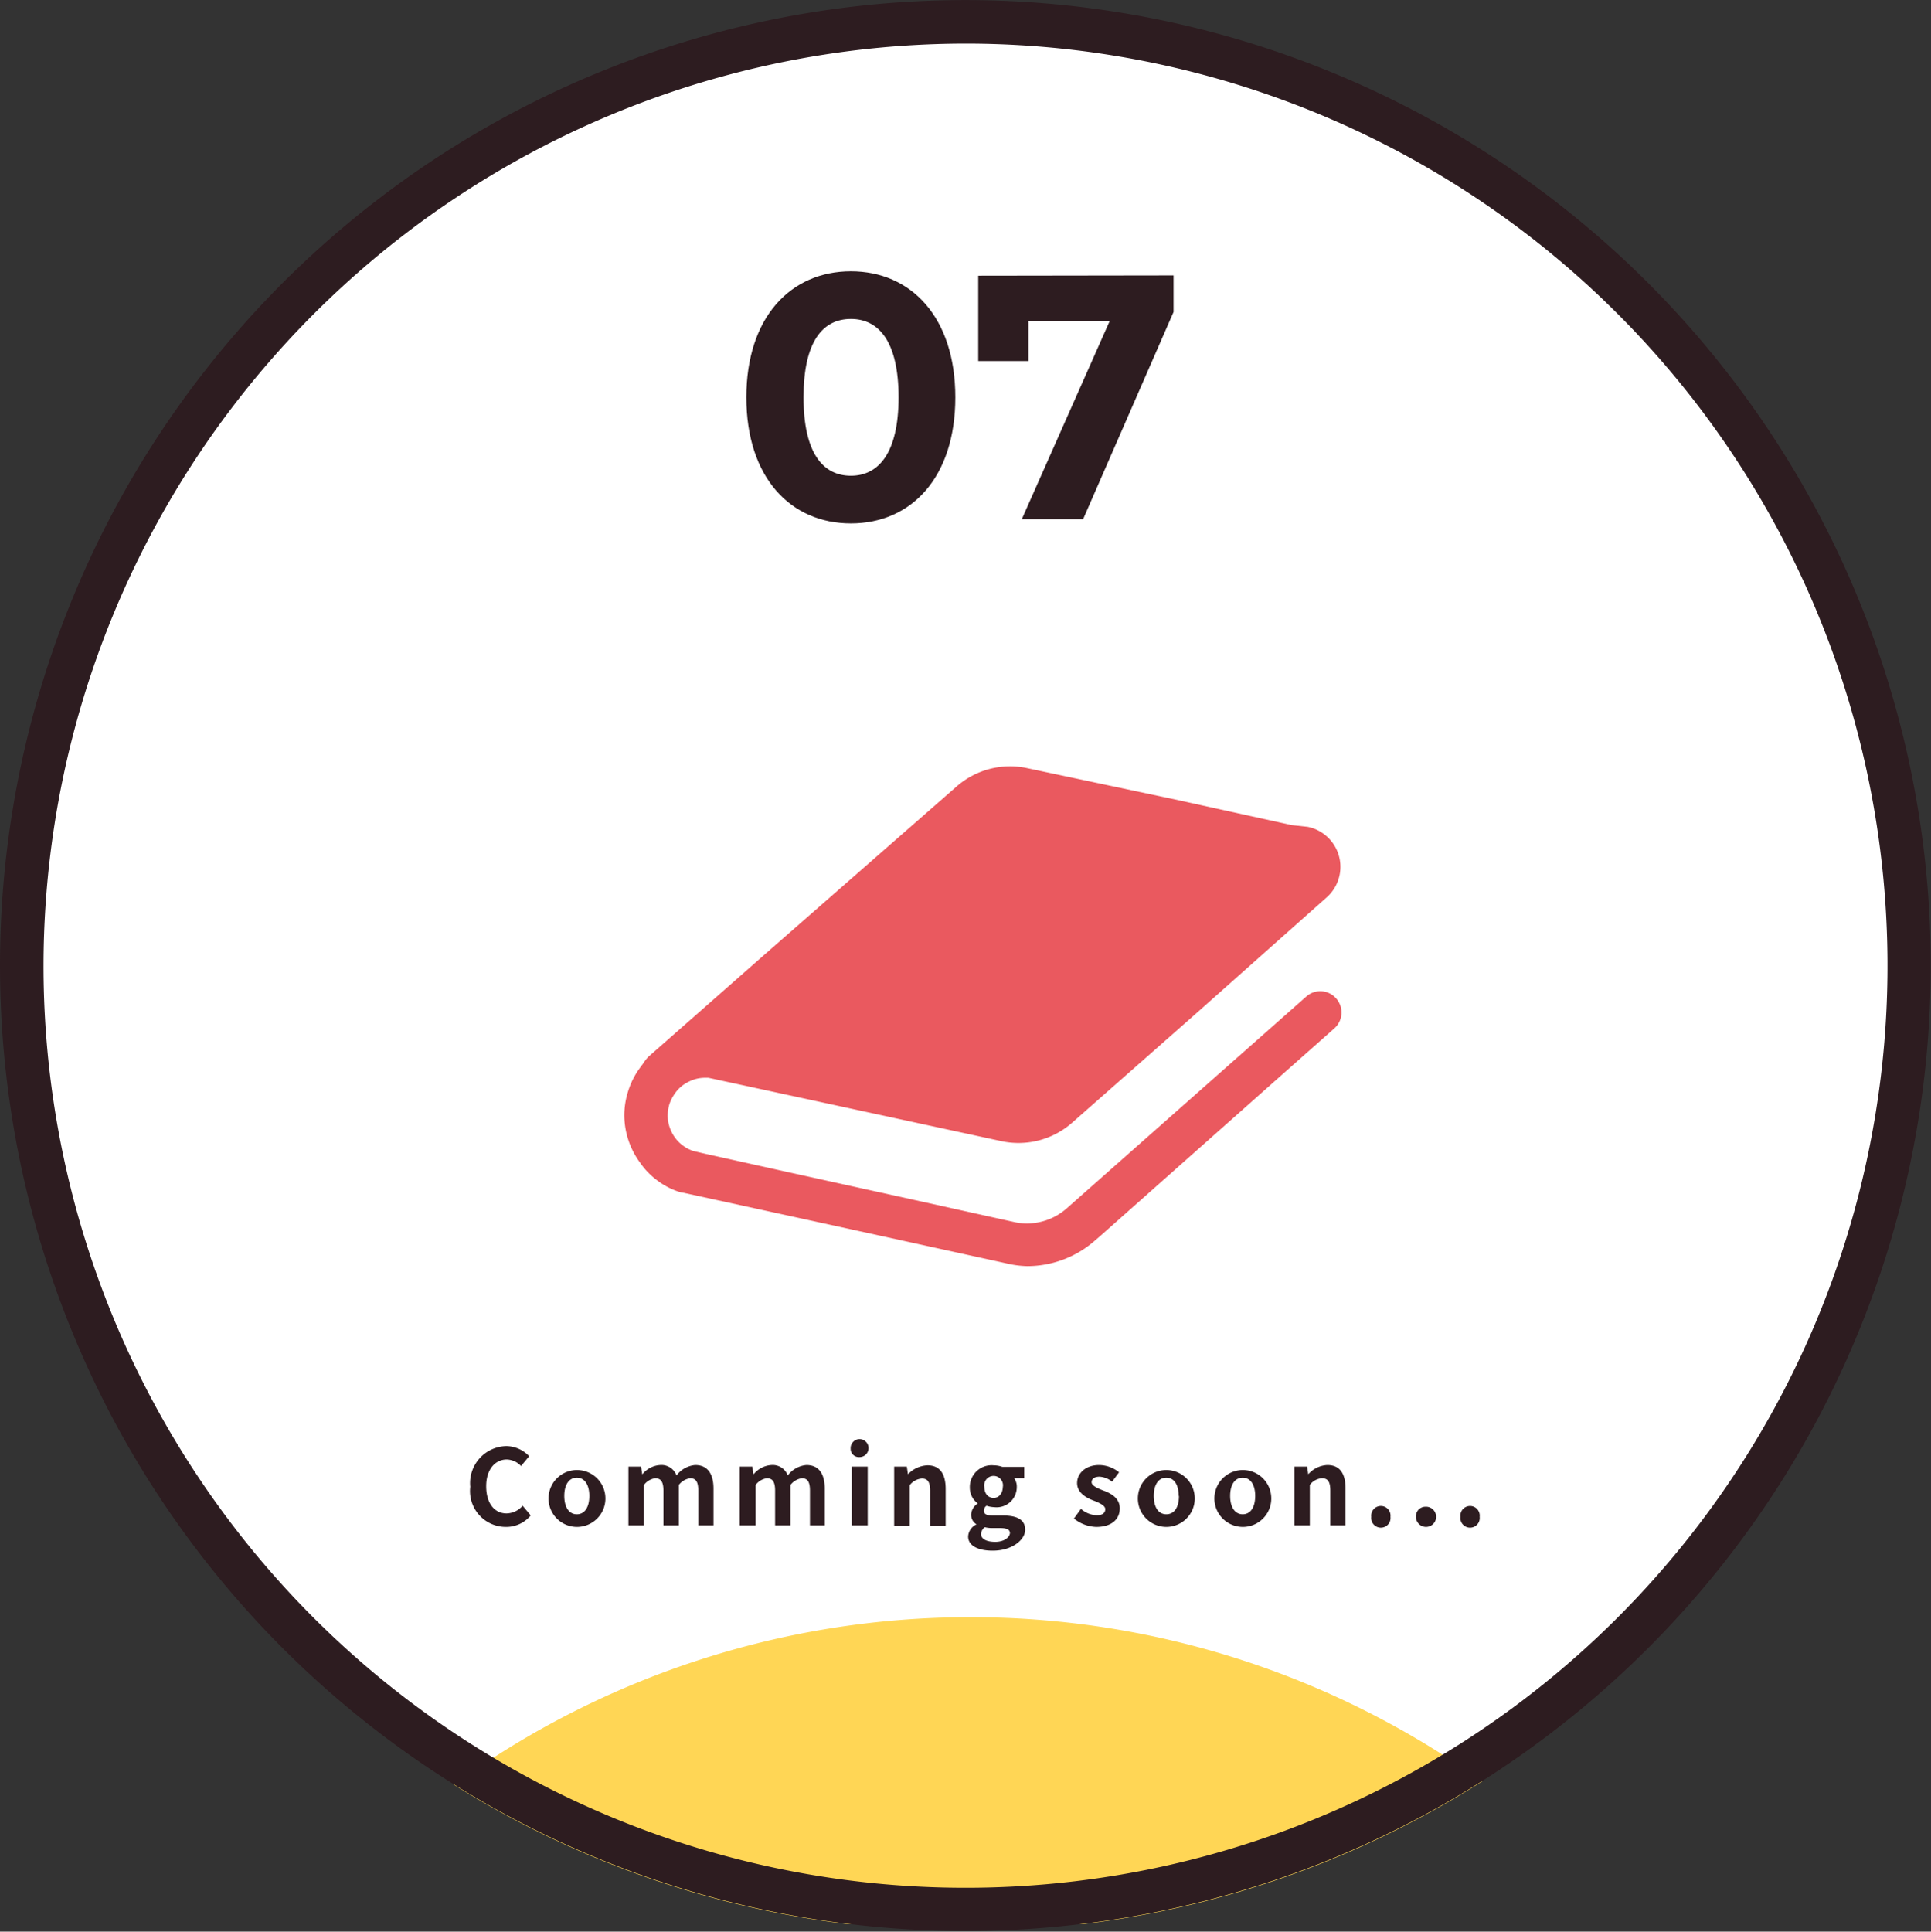<svg xmlns="http://www.w3.org/2000/svg" xmlns:xlink="http://www.w3.org/1999/xlink" viewBox="0 0 135.75 135.78"><rect x="0" y="0" width="135.75" height="135.78" fill="#333333" stroke="none"/><defs><style>.cls-1{fill:#fff;}.cls-2{fill:#ffd655;}.cls-3{fill:#2d1c20;}.cls-4{fill:#ea595f;}</style><symbol id="新規シンボル_7" data-name="新規シンボル 7" viewBox="0 0 133.09 133.09"><rect class="cls-1" x="0.67" y="0.67" width="131.75" height="131.75" rx="65.88"/><path class="cls-2" d="M66.89,111.45A60.53,60.53,0,0,0,31.29,123a66.13,66.13,0,0,0,27.18,9.61H74.61a66.12,66.12,0,0,0,27.55-9.84A60.51,60.51,0,0,0,66.89,111.45Z"/><path class="cls-3" d="M66.54,3A63.55,63.55,0,1,1,3,66.54,63.61,63.61,0,0,1,66.54,3m0-3A66.54,66.54,0,0,0,0,66.54H0a66.54,66.54,0,1,0,133.08,0h0A66.54,66.54,0,0,0,66.54,0Z"/></symbol></defs><g id="レイヤー_2" data-name="レイヤー 2"><g id="レイヤー_8" data-name="レイヤー 8"><use width="133.08" height="133.09" transform="translate(0 0) scale(1.02 1.02)" xlink:href="#新規シンボル_7"/><path class="cls-3" d="M33.06,104.51a2.6,2.6,0,0,1,2.54-2.86,2.24,2.24,0,0,1,1.6.71l-.57.69a1.43,1.43,0,0,0-1-.46c-.83,0-1.45.71-1.45,1.88s.56,1.91,1.43,1.91a1.51,1.51,0,0,0,1.13-.54l.57.68a2.22,2.22,0,0,1-1.74.81A2.52,2.52,0,0,1,33.06,104.51Z"/><path class="cls-3" d="M38.57,105.15a2,2,0,1,1,2,2.18A2,2,0,0,1,38.57,105.15Zm2.86,0c0-.77-.32-1.28-.88-1.28s-.88.51-.88,1.28.32,1.29.88,1.29S41.43,105.94,41.43,105.15Z"/><path class="cls-3" d="M44.18,103.09h.89l.08.55h0a1.75,1.75,0,0,1,1.27-.66,1.13,1.13,0,0,1,1.14.73,1.85,1.85,0,0,1,1.31-.73c.88,0,1.29.62,1.29,1.66v2.58H49.09v-2.44c0-.64-.18-.87-.57-.87a1.22,1.22,0,0,0-.8.47v2.84H46.64v-2.44c0-.64-.19-.87-.58-.87a1.19,1.19,0,0,0-.79.47v2.84H44.18Z"/><path class="cls-3" d="M52,103.09h.89l.08.55h0a1.75,1.75,0,0,1,1.27-.66,1.13,1.13,0,0,1,1.14.73,1.85,1.85,0,0,1,1.31-.73c.88,0,1.29.62,1.29,1.66v2.58H56.94v-2.44c0-.64-.18-.87-.57-.87a1.22,1.22,0,0,0-.8.47v2.84H54.49v-2.44c0-.64-.19-.87-.58-.87a1.19,1.19,0,0,0-.79.47v2.84H52Z"/><path class="cls-3" d="M59.8,101.82a.63.63,0,1,1,.63.6A.58.58,0,0,1,59.8,101.82Zm.08,1.27H61v4.13H59.88Z"/><path class="cls-3" d="M62.86,103.09h.89l.08.54h0A2,2,0,0,1,65.2,103c.89,0,1.28.62,1.28,1.66v2.58H65.39v-2.44c0-.64-.18-.87-.58-.87a1.18,1.18,0,0,0-.86.47v2.84H62.86Z"/><path class="cls-3" d="M68.06,108a1,1,0,0,1,.59-.85v0a.79.79,0,0,1-.38-.69,1,1,0,0,1,.47-.78v0a1.36,1.36,0,0,1-.56-1.09A1.53,1.53,0,0,1,69.85,103a1.91,1.91,0,0,1,.62.11H72v.79h-.71a1,1,0,0,1,.19.63,1.42,1.42,0,0,1-1.6,1.41,1.76,1.76,0,0,1-.53-.1.42.42,0,0,0-.18.35c0,.23.17.34.65.34h.71c1,0,1.54.31,1.54,1S71.17,109,69.79,109C68.81,109,68.06,108.68,68.06,108Zm2.94-.22c0-.29-.25-.37-.69-.37h-.5a2.24,2.24,0,0,1-.58-.06.62.62,0,0,0-.26.48c0,.35.38.55,1,.55S71,108.06,71,107.73Zm-.5-3.26a.66.66,0,1,0-1.3,0c0,.5.29.77.65.77S70.5,105,70.5,104.47Z"/><path class="cls-3" d="M75.5,106.74l.49-.68a1.78,1.78,0,0,0,1.11.45c.41,0,.6-.17.6-.43s-.43-.45-.87-.62-1.11-.52-1.11-1.21.6-1.27,1.55-1.27a2.27,2.27,0,0,1,1.4.51l-.49.66a1.54,1.54,0,0,0-.88-.35c-.38,0-.56.16-.56.39s.39.42.82.58,1.16.48,1.16,1.25-.57,1.31-1.65,1.31A2.6,2.6,0,0,1,75.5,106.74Z"/><path class="cls-3" d="M80,105.15a2,2,0,1,1,2,2.18A2,2,0,0,1,80,105.15Zm2.86,0c0-.77-.31-1.28-.87-1.28s-.88.51-.88,1.28.31,1.29.88,1.29S82.88,105.94,82.88,105.15Z"/><path class="cls-3" d="M85.38,105.15a2,2,0,1,1,2,2.18A2,2,0,0,1,85.38,105.15Zm2.86,0c0-.77-.32-1.28-.88-1.28s-.88.51-.88,1.28.32,1.29.88,1.29S88.24,105.94,88.24,105.15Z"/><path class="cls-3" d="M91,103.09h.89l.08.54h0a1.91,1.91,0,0,1,1.34-.65c.9,0,1.28.62,1.28,1.66v2.58H93.52v-2.44c0-.64-.18-.87-.59-.87a1.16,1.16,0,0,0-.85.47v2.84H91Z"/><path class="cls-3" d="M96.4,106.62a.68.68,0,1,1,1.35,0,.68.68,0,1,1-1.35,0Z"/><path class="cls-3" d="M99.54,106.62a.67.67,0,0,1,.67-.71.71.71,0,1,1-.67.71Z"/><path class="cls-3" d="M102.67,106.62a.68.68,0,1,1,1.35,0,.68.68,0,1,1-1.35,0Z"/><path class="cls-3" d="M52.47,27.93c0-5.65,3.14-8.86,7.35-8.86s7.34,3.21,7.34,8.86-3.11,8.86-7.34,8.86S52.47,33.58,52.47,27.93Zm10.7,0c0-3.89-1.37-5.51-3.35-5.51S56.49,24,56.49,27.93s1.37,5.51,3.33,5.51S63.17,31.82,63.17,27.93Z"/><path class="cls-3" d="M82.5,19.36v2.57L76.14,36.5H71.83L78,22.59H72.3v2.79H68.77v-6Z"/><path class="cls-4" d="M93.93,70.18a1.48,1.48,0,0,0-2.1-.13l-4.4,3.89L75,84.93A4.24,4.24,0,0,1,72.2,86a3.94,3.94,0,0,1-.9-.1l-7.1-1.57-8.58-1.89-6-1.33-.86-.2a2.51,2.51,0,0,1-.73-.37,2.6,2.6,0,0,1-.8-.94,2.62,2.62,0,0,1-.29-1.2,3.16,3.16,0,0,1,.12-.79,3,3,0,0,1,.4-.77,2.45,2.45,0,0,1,.93-.79,2.5,2.5,0,0,1,1.2-.29h.21L56,77.1l14.38,3.11a5.7,5.7,0,0,0,5-1.3l8.84-7.79,9-8a2.87,2.87,0,0,0-1.29-5L90.81,58,82.62,56.2,72.23,54a5.7,5.7,0,0,0-5,1.3L53.36,67.44l-4.17,3.67L45.56,74.3a3.71,3.71,0,0,0-.39.52,2.15,2.15,0,0,0-.18.24,5.51,5.51,0,0,0-.83,1.64,5.59,5.59,0,0,0-.27,1.7A5.67,5.67,0,0,0,45,81.73,5.24,5.24,0,0,0,46.24,83a5.15,5.15,0,0,0,1.64.82l.06,0,6.33,1.38,6,1.31,10.41,2.28A7.1,7.1,0,0,0,72.2,89,7.23,7.23,0,0,0,77,87.18l.36-.31L89.69,75.93l4.11-3.64A1.49,1.49,0,0,0,93.93,70.18Z"/></g></g></svg>